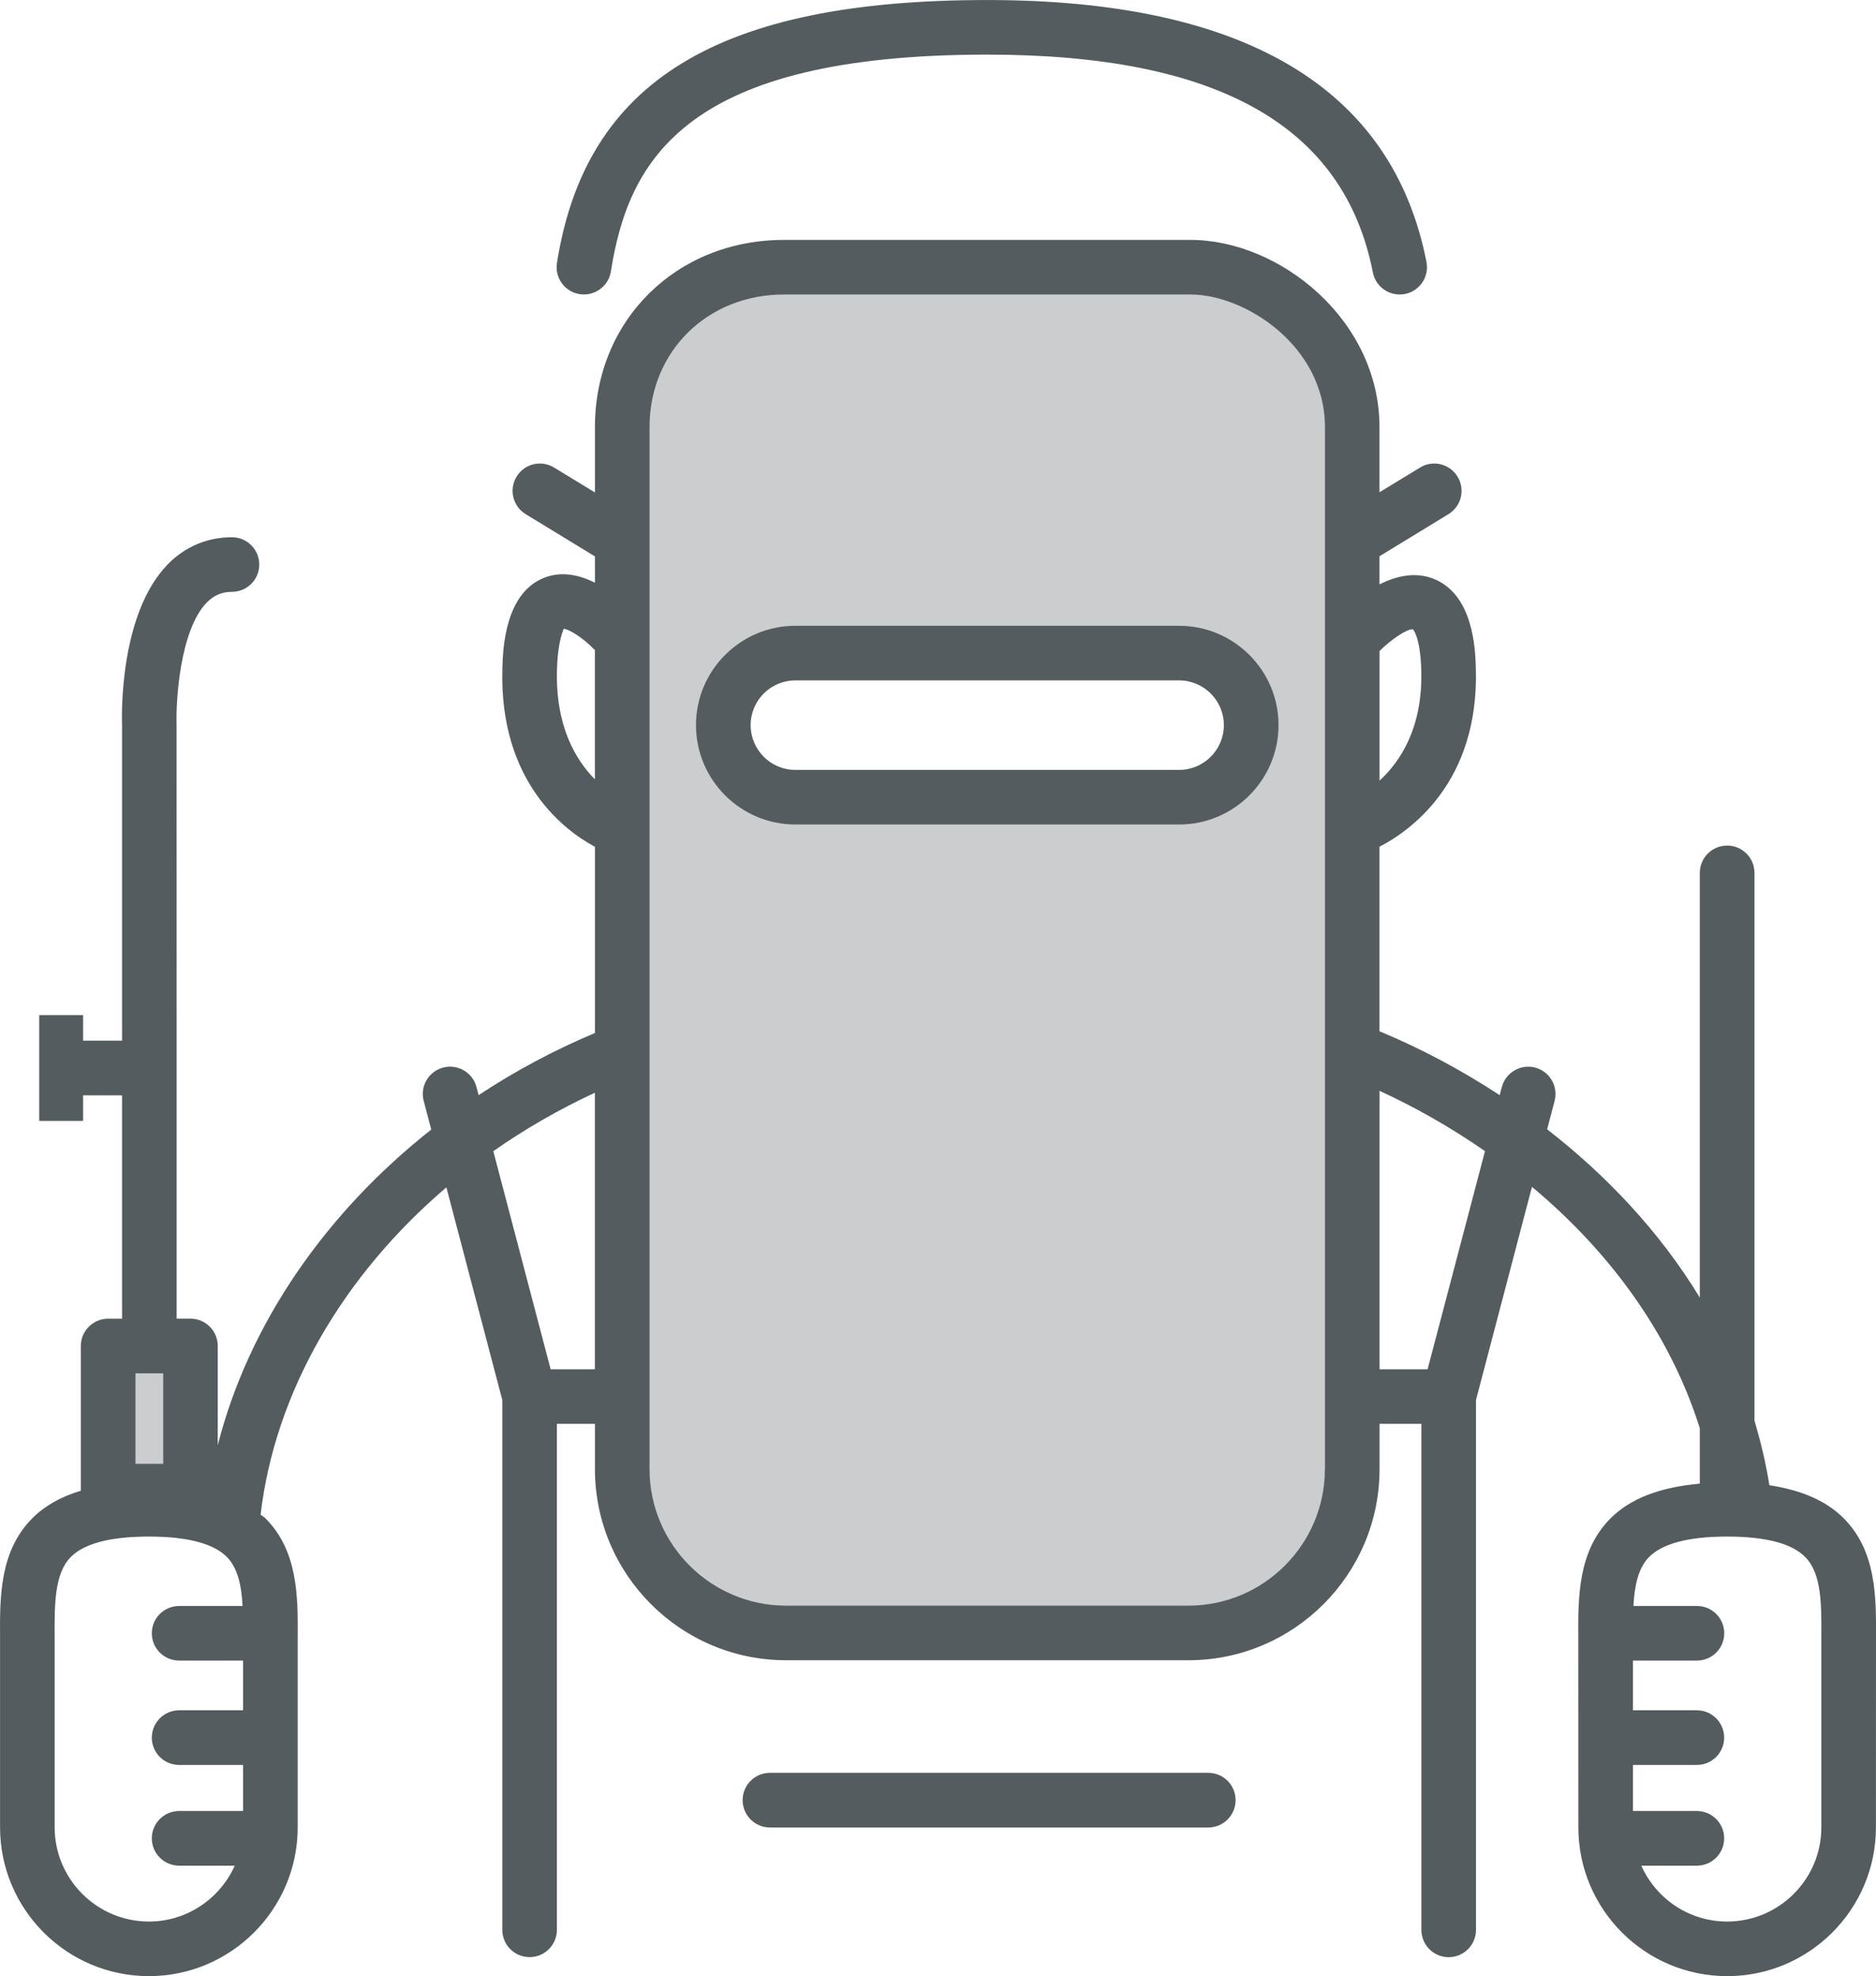 <?xml version="1.0" encoding="UTF-8"?> <!-- Creator: CorelDRAW 2018 (64-Bit) --> <svg xmlns="http://www.w3.org/2000/svg" xmlns:xlink="http://www.w3.org/1999/xlink" xml:space="preserve" width="2421px" height="2550px" style="shape-rendering:geometricPrecision; text-rendering:geometricPrecision; image-rendering:optimizeQuality; fill-rule:evenodd; clip-rule:evenodd" viewBox="0 0 281.11 296.08"> <defs> <style type="text/css"> <![CDATA[ .str0 {stroke:#2B2A29;stroke-width:0.27;stroke-miterlimit:22.926;stroke-opacity:0.302} .fil1 {fill:#545C5F} .fil0 {fill:#545C5F;fill-opacity:0.302} ]]> </style> </defs> <g id="Layer_x0020_1">  <path class="fil0 str0" d="M15.16 201.16l13.64 0 0 22.35 -13.64 0 0 -22.35zm102.9 -102.9c-1.02,0.43 -7.55,6.24 -7.55,6.24l-1.59 8.71c0,0 3.91,5.08 4.93,5.37 1.02,0.29 29.03,0.72 29.03,0.72l32.07 -0.43 8.28 -2.91 3.48 -7.83 -1.74 -7.26 -14.52 -2.47 -52.39 -0.14zm-23.95 -38.17l-1.74 160.52 5.52 14.51 9.87 7.84 13.06 2.32 57.18 -0.29 11.32 -3.48 9 -9.58 3.49 -13.35 1.45 -24.09 -1.16 -138.47 -12.85 -12.77 -19.52 -2.76 -59.36 0.87 -13.79 10.89 -2.47 7.84z"></path> <g id="_1725658439408"> <path class="fil1" d="M176.69 93.76l-57.51 0c-8.21,0 -14.89,6.68 -14.89,14.88 0,8.21 6.68,14.89 14.89,14.89l57.51 0c8.21,0 14.89,-6.68 14.89,-14.89 0,-8.2 -6.68,-14.88 -14.89,-14.88zm0 21.59l-57.51 0c-3.7,0 -6.7,-3.01 -6.7,-6.71 0,-3.69 3,-6.7 6.7,-6.7l57.51 0c3.69,0 6.7,3.01 6.7,6.7 0,3.7 -3.01,6.71 -6.7,6.71zm-93.23 -75.96c4.28,-27.24 24.17,-39.39 64.48,-39.39 38.56,0 60.7,13.2 65.81,39.24 0.43,2.22 -1.01,4.37 -3.23,4.81 -0.26,0.05 -0.53,0.07 -0.79,0.07 -1.92,0 -3.63,-1.35 -4.01,-3.3 -4.31,-21.96 -23.21,-32.64 -57.78,-32.64 -45.07,0 -53.74,15.61 -56.4,32.49 -0.36,2.23 -2.45,3.74 -4.68,3.4 -2.23,-0.35 -3.76,-2.45 -3.4,-4.68zm192.83 188.11c-2.6,-2.62 -6.32,-4.24 -11.16,-4.97 -0.52,-3.35 -1.31,-6.56 -2.23,-9.69l0 -82.06c0,-2.26 -1.83,-4.09 -4.09,-4.09 -2.27,0 -4.1,1.83 -4.1,4.09l0 63.63c-6.08,-9.98 -14.12,-18.41 -22.88,-25.21l1.12 -4.25c0.57,-2.19 -0.73,-4.42 -2.92,-5 -2.15,-0.57 -4.42,0.73 -4.99,2.92l-0.32 1.21c-5.96,-3.91 -12.08,-7.11 -18.01,-9.57l0 -27.65c4.56,-2.35 14.95,-9.61 14.44,-26.74 -0.08,-2.73 -0.32,-11.07 -6.38,-13.42 -2.78,-1.09 -5.63,-0.36 -8.06,0.85l0 -4.21 10.34 -6.31c1.93,-1.18 2.54,-3.69 1.36,-5.62 -1.18,-1.93 -3.7,-2.55 -5.62,-1.36l-6.08 3.7 0 -9.76c0,-16.06 -14.95,-28.05 -28.32,-28.05l-60.92 0c-16.14,0 -28.32,12.06 -28.32,28.05l0 9.79 -6.12 -3.73c-1.93,-1.19 -4.45,-0.57 -5.62,1.36 -1.18,1.93 -0.57,4.44 1.36,5.62l10.38 6.33 0 3.94c-2.25,-1.12 -4.88,-1.77 -7.5,-0.78 -6.04,2.28 -6.29,10.8 -6.37,13.6 -0.51,17.17 9.53,24.43 13.87,26.75l0 27.9c-6.19,2.6 -12.02,5.73 -17.43,9.31l-0.32 -1.21c-0.57,-2.19 -2.82,-3.5 -5,-2.92 -2.18,0.58 -3.49,2.81 -2.91,4.99l1.13 4.3c-15.98,12.61 -27.4,29.27 -31.99,47.29l0 -14.87c0,-2.25 -1.82,-4.09 -4.09,-4.09l-2.07 0 0 -37.55c0,0 0,-0.01 0,-0.01 0,0 0,0 0,-0.01l-0.01 -51.49c-0.11,-3.41 0.48,-14.06 4.51,-18.22 1.07,-1.1 2.27,-1.62 3.79,-1.62 2.26,0 4.09,-1.83 4.09,-4.09 0,-2.25 -1.83,-4.09 -4.09,-4.09 -3.73,0 -7.08,1.43 -9.68,4.12 -7.16,7.42 -6.85,22.48 -6.79,24.03l0 47.28 -5.84 0 0 -3.83 -6.57 0 0 15.85 6.57 0 0 -3.83 5.84 0 0 33.47 -2.09 0c-2.26,0 -4.09,1.83 -4.09,4.09l0 21.68c-2.99,0.9 -5.42,2.27 -7.29,4.15 -4.88,4.91 -4.85,11.81 -4.81,17.89l0 28.39c0,12.3 10,22.3 22.3,22.3 12.29,0 22.3,-10 22.3,-22.3l0 -28.39c0.04,-6.08 0.07,-12.98 -4.82,-17.89 -0.21,-0.22 -0.51,-0.37 -0.74,-0.57 2.16,-18.36 12.33,-35.81 27.84,-49.03l8.38 31.86 0 79.38c0,2.26 1.82,4.09 4.09,4.09 2.26,0 4.09,-1.83 4.09,-4.09l0 -75.81 5.7 0 0 6.78c0,15.79 12.85,28.64 28.64,28.64l60.29 0c15.79,0 28.64,-12.85 28.64,-28.64l0 -6.78 6.27 0 0 75.82c0,2.26 1.83,4.09 4.09,4.09 2.26,0 4.09,-1.83 4.09,-4.09l0 -79.39 8.39 -31.94c11.06,9.24 20.49,21.38 25.15,36.17l0 8.3c-5.94,0.53 -10.4,2.21 -13.39,5.21 -4.89,4.92 -4.85,11.81 -4.82,17.9l0.01 28.39c0,12.29 10,22.29 22.3,22.29 12.29,0 22.29,-10 22.29,-22.29l0.01 -28.39c0.03,-6.09 0.07,-12.98 -4.82,-17.9zm-255.99 -21.74l4.16 0 0 13.56 -4.16 0 0 -13.56zm2.01 82.14c-7.78,0 -14.12,-6.33 -14.12,-14.12l0 -28.43c-0.03,-4.93 -0.05,-9.57 2.43,-12.08 2.01,-2.02 5.94,-3.05 11.69,-3.05 5.74,0 9.67,1.03 11.68,3.05 1.66,1.68 2.2,4.32 2.36,7.35l-9.5 0c-2.27,0 -4.1,1.83 -4.1,4.09 0,2.26 1.83,4.09 4.1,4.09l9.58 0 0 7.45 -9.58 0c-2.27,0 -4.1,1.84 -4.1,4.1 0,2.25 1.83,4.09 4.1,4.09l9.58 0 0 6.9 -9.58 0c-2.27,0 -4.1,1.84 -4.1,4.09 0,2.26 1.83,4.1 4.1,4.1l8.33 0c-2.21,4.92 -7.14,8.37 -12.87,8.37zm61.15 -187.54c0.14,-4.72 1.05,-6.04 0.99,-6.15 0.86,0.03 3.11,1.53 4.52,3.03 0.05,0.06 0.12,0.08 0.17,0.12l0 19.4c-2.86,-2.89 -5.92,-7.95 -5.68,-16.4zm-0.95 104.79l-8.59 -32.67c4.72,-3.31 9.81,-6.25 15.22,-8.76l0 41.43 -6.63 0zm129.2 -110.87c0.02,0 1.11,1.08 1.26,6.08 0.26,8.64 -3.15,13.76 -6.25,16.6l0 -19.42c1.67,-1.68 4.08,-3.33 4.99,-3.26zm-13.18 125.83c0,11.28 -9.17,20.46 -20.45,20.46l-60.29 0c-11.28,0 -20.46,-9.18 -20.46,-20.46l0 -156.12c0,-11.33 8.66,-19.87 20.14,-19.87l60.92 0c8.22,0 20.15,7.74 20.15,19.87l0 156.12 -0.01 0zm15.39 -14.96l-7.2 0 0 -41.71c5.26,2.41 10.61,5.43 15.8,9.03l-8.6 32.68zm59 40.2l0 28.44c0,7.78 -6.33,14.11 -14.12,14.11 -5.73,0 -10.66,-3.45 -12.86,-8.37l8.33 0c2.26,0 4.09,-1.84 4.09,-4.1 0,-2.25 -1.83,-4.09 -4.09,-4.09l-9.58 0 0 -6.9 9.58 0c2.26,0 4.09,-1.84 4.09,-4.09 0,-2.26 -1.83,-4.1 -4.09,-4.1l-9.58 0 0 -7.45 9.59 0c2.26,0 4.09,-1.83 4.09,-4.09 0,-2.26 -1.83,-4.09 -4.09,-4.09l-9.52 0c0.17,-3.03 0.7,-5.67 2.36,-7.35 2.01,-2.02 5.95,-3.05 11.69,-3.05 5.74,0 9.68,1.03 11.68,3.05 2.49,2.5 2.46,7.15 2.43,12.08zm-87.77 24.36c0,2.26 -1.83,4.1 -4.09,4.1l-65.69 0c-2.26,0 -4.09,-1.84 -4.09,-4.1 0,-2.25 1.83,-4.09 4.09,-4.09l65.69 0c2.26,0 4.09,1.84 4.09,4.09z"></path> <g> </g> <g> </g> <g> </g> <g> </g> <g> </g> <g> </g> <g> </g> <g> </g> <g> </g> <g> </g> <g> </g> <g> </g> <g> </g> <g> </g> <g> </g> </g> </g> </svg> 